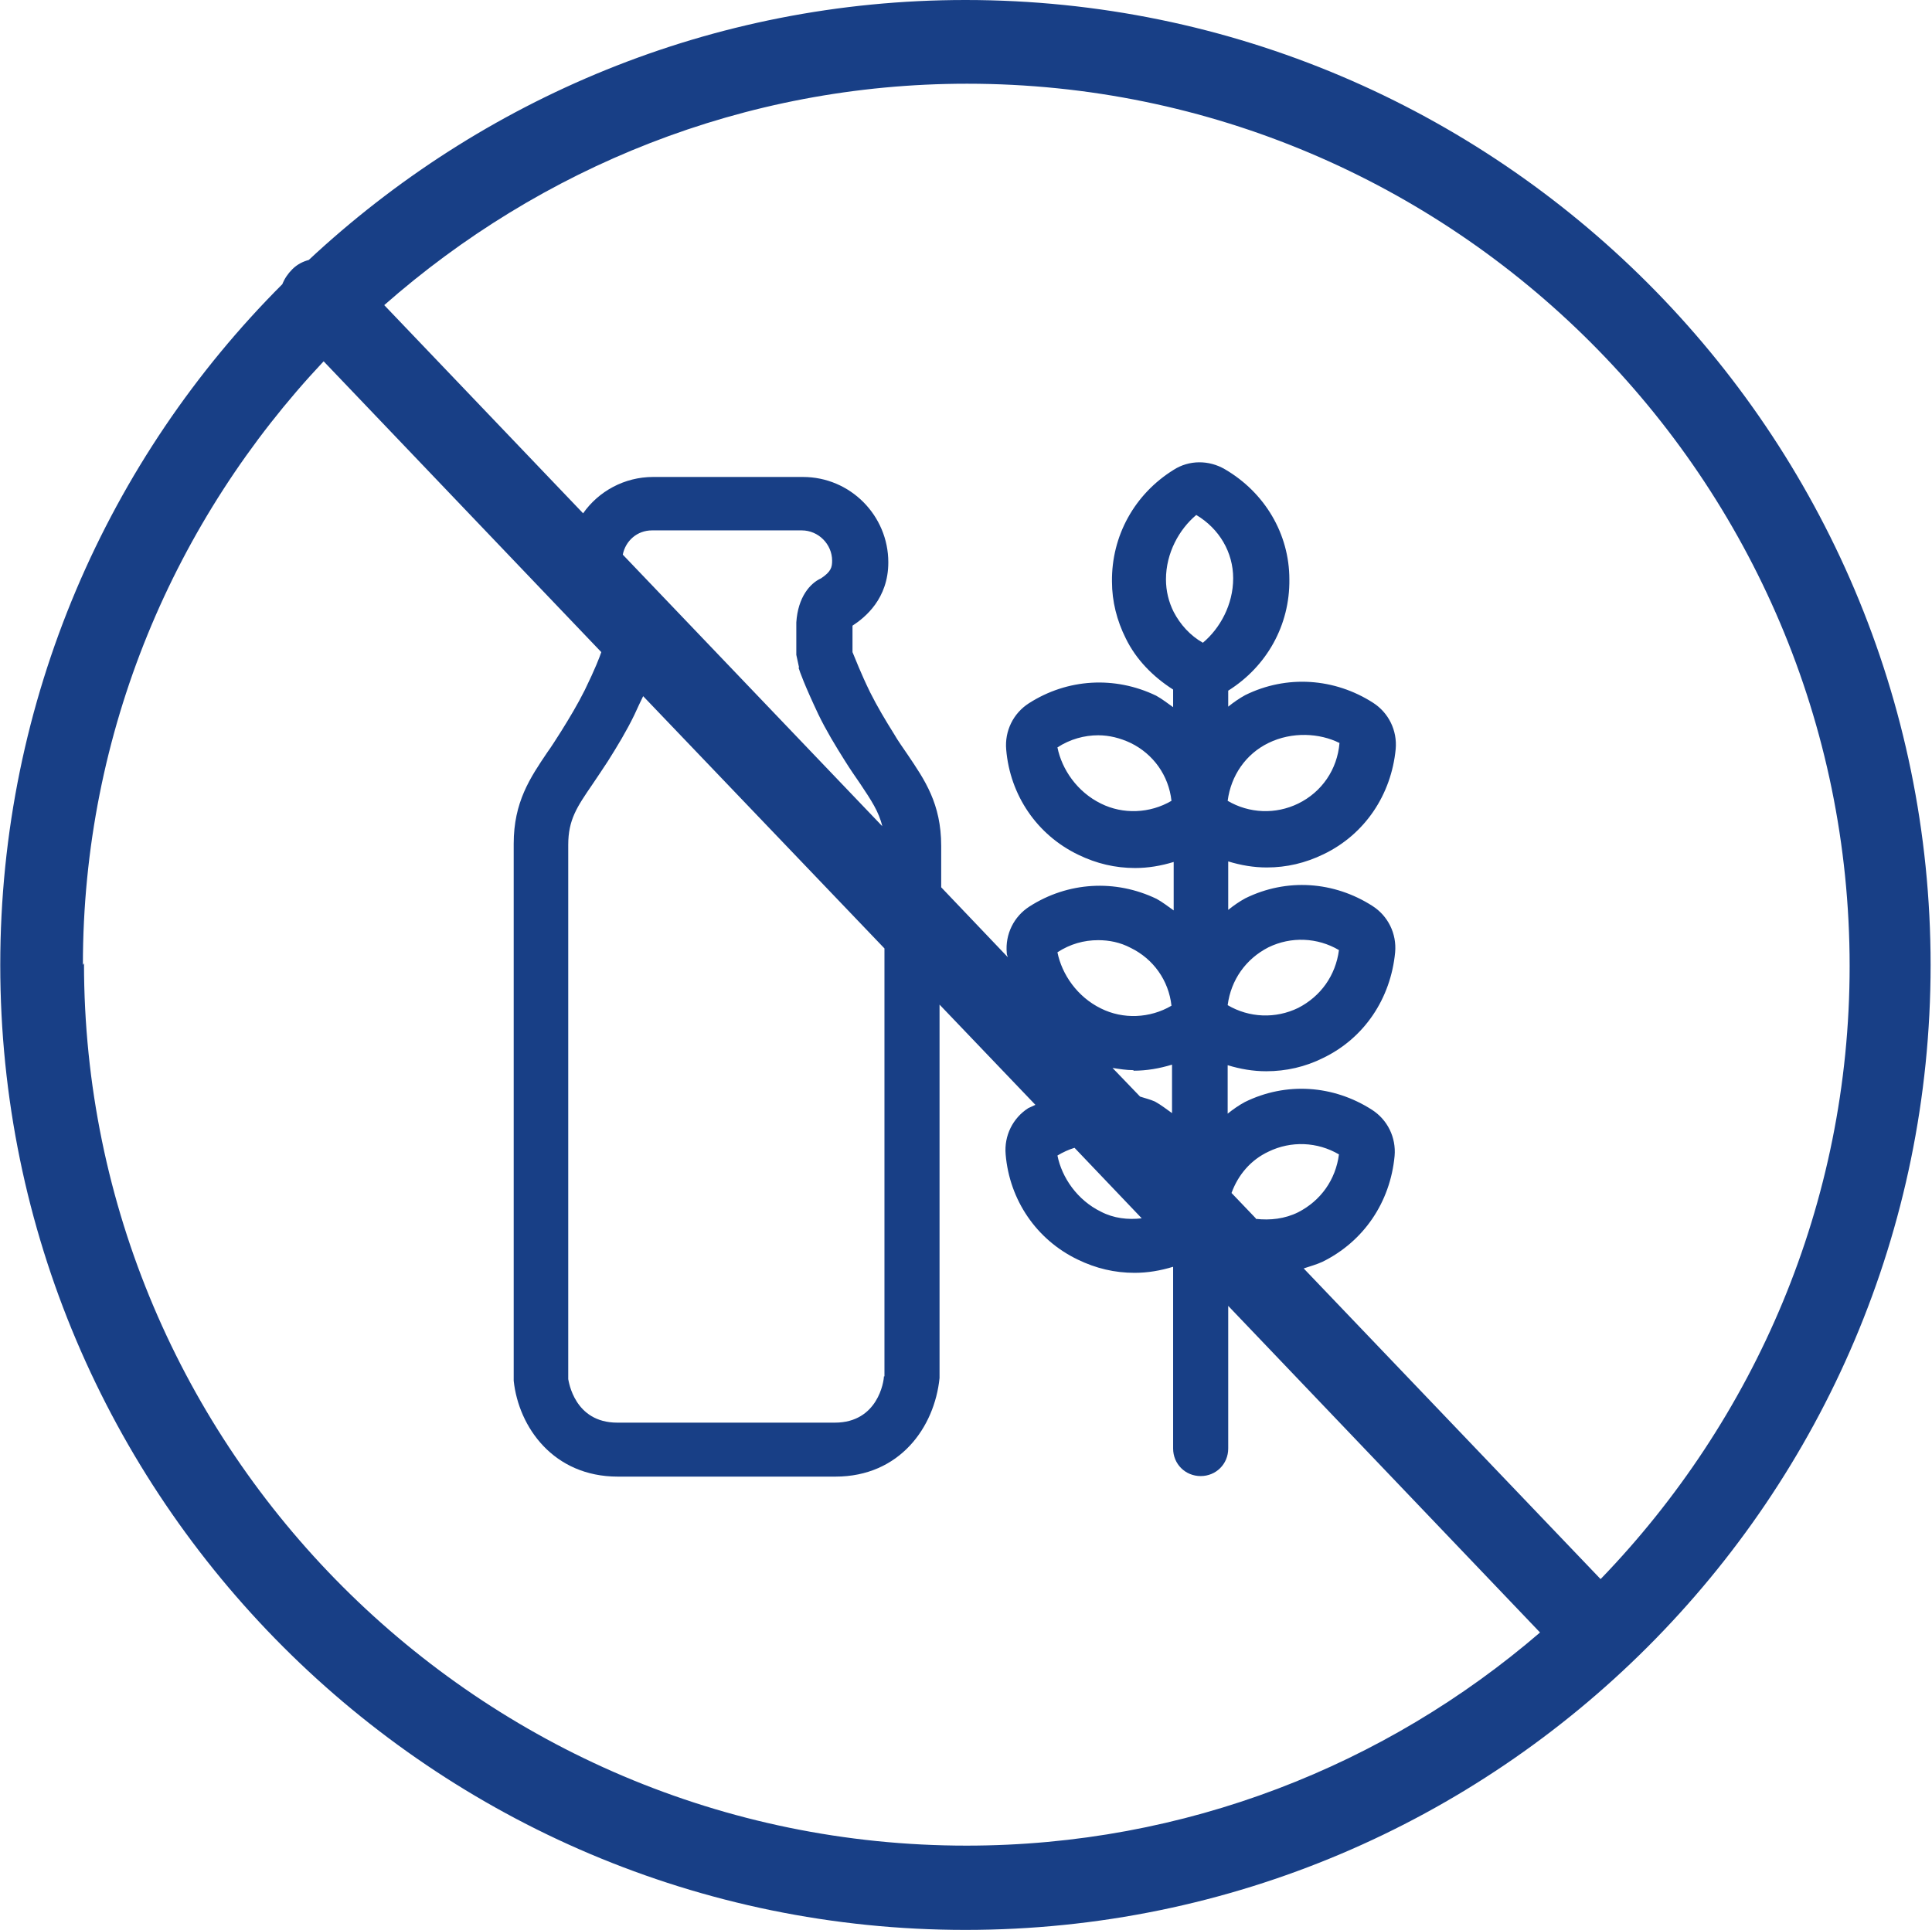 <svg xmlns="http://www.w3.org/2000/svg" fill="none" viewBox="0 0 1319 1318" height="1318" width="1319">
<g clip-path="url(#clip0_3474_5166)">
<path fill="#183F86" d="M659.115 0C485.73 0 328.517 67.699 210.796 177.523C206.659 178.651 202.897 180.531 199.513 183.916C196.504 186.925 194.247 190.31 192.743 194.071C73.893 312.921 0.176 477.656 0.176 658.94C0.176 1022.26 295.796 1317.88 659.115 1317.88C1022.43 1317.88 1318.05 1022.26 1318.05 658.94C1318.05 295.62 1022.43 0 659.115 0ZM56.592 658.94C56.592 499.47 119.402 354.669 220.951 246.726L410.509 445.311C409.38 448.696 406.371 456.594 399.225 471.262C394.336 481.041 388.694 490.444 383.053 499.47C379.668 504.736 376.659 509.625 373.65 513.762C361.991 531.063 350.708 547.612 350.708 576.196V942.9C354.093 974.493 377.787 1008.34 421.792 1008.34H570.354C614.359 1008.34 638.053 974.493 641.438 941.02V686.019L706.881 754.471C706.881 754.471 703.496 755.975 701.992 756.727C691.461 763.497 685.443 775.533 686.571 788.32C689.204 819.537 707.633 846.617 735.841 860.157C748.253 866.175 761.04 869.183 774.58 869.183C783.607 869.183 792.257 867.679 800.908 865.046V989.162C800.908 999.693 809.182 1007.97 819.713 1007.97C830.244 1007.97 838.518 999.693 838.518 989.162V891.75L1051.4 1114.78C946.085 1205.42 809.182 1260.33 659.868 1260.33C327.765 1260.33 57.344 989.914 57.344 657.811L56.592 658.94ZM545.155 455.842C545.907 458.475 549.292 467.877 558.695 487.811C563.96 498.718 570.354 509.249 576.748 519.404C580.509 525.422 583.894 530.311 587.279 535.2C594.801 546.484 600.067 554.382 602.323 564.161L425.177 378.74C427.057 369.337 434.956 362.191 445.11 362.191H547.412C558.695 362.191 568.097 371.594 568.097 382.877C568.097 387.39 567.345 390.399 560.575 394.912C553.053 398.297 544.779 407.7 543.65 425.001V447.191L545.531 455.842H545.155ZM603.452 939.892C603.452 943.277 599.314 971.485 569.978 971.485H421.416C392.079 971.485 388.318 943.277 387.942 941.772V576.948C387.942 559.647 393.96 550.997 404.491 535.576C407.876 530.687 411.261 525.422 415.022 519.78C421.416 509.625 427.81 499.094 433.075 488.187C435.332 483.298 437.212 479.16 439.093 475.399L603.828 647.656V939.892H603.452ZM721.925 650.289C730.576 644.648 739.978 642.015 749.757 642.015C757.279 642.015 764.801 643.519 771.947 647.28C787.368 654.802 797.899 669.471 799.779 686.772C785.111 695.422 766.682 696.174 751.638 688.652C735.465 680.754 724.934 665.333 721.925 650.289ZM773.828 731.152C782.855 731.152 791.505 729.648 800.156 727.015V760.112C796.394 757.48 792.633 754.471 788.496 752.214C785.111 750.71 781.726 749.957 778.341 748.829L759.536 729.272C764.425 730.024 768.939 730.776 773.828 730.776V731.152ZM733.585 783.807L779.47 831.949C770.067 833.077 760.288 831.949 751.638 827.436C735.465 819.537 724.934 804.117 721.925 789.073C725.686 786.816 729.823 784.935 733.585 783.807ZM857.324 831.949L840.775 814.648C845.288 802.236 853.939 792.081 865.974 786.44C881.395 778.918 899.448 779.67 914.116 788.32C911.859 805.621 901.704 819.913 886.284 827.812C877.257 832.325 867.103 833.453 857.324 832.325V831.949ZM821.217 438.917C812.567 434.028 805.797 426.505 801.284 417.855C797.899 411.085 796.018 403.563 796.018 395.665C796.018 377.612 805.045 361.439 816.704 351.66C832.501 361.063 841.903 377.235 841.903 394.912C841.903 412.966 832.877 429.138 821.217 438.917ZM1092.01 1077.55L890.045 866.175C894.558 864.67 898.696 863.542 902.833 861.661C931.041 847.745 949.094 821.042 952.103 789.449C953.231 776.661 947.213 764.626 936.682 757.856C910.355 740.931 878.01 738.674 849.802 752.59C845.664 754.847 841.903 757.48 838.142 760.488V727.391C846.793 730.024 855.443 731.528 864.47 731.528C878.01 731.528 891.173 728.519 903.209 722.502C931.417 708.962 949.47 681.882 952.479 650.289C953.607 637.502 947.589 625.466 937.058 618.696C910.731 601.771 878.386 599.515 850.178 613.431C846.041 615.687 842.28 618.32 838.518 621.329V588.231C847.169 590.864 855.819 592.369 864.846 592.369C878.386 592.369 891.173 589.36 903.585 583.342C931.793 569.802 949.846 542.723 952.855 511.506C953.983 498.718 947.966 486.683 937.435 479.913C911.107 462.988 878.386 460.731 850.178 474.647C846.041 476.904 842.28 479.537 838.518 482.545V471.638C864.846 455.09 880.642 426.882 880.266 395.665C880.266 364.448 863.341 336.24 836.262 320.443C825.355 314.049 811.815 314.049 801.284 320.819C774.58 337.368 758.784 365.952 759.16 397.169C759.16 410.709 762.545 423.873 768.563 435.908C775.709 450.576 787.368 462.236 800.908 470.886V482.921C797.147 480.289 793.386 477.28 789.248 475.023C761.04 461.483 728.695 463.364 702.368 480.289C691.837 487.059 685.819 499.094 686.947 511.882C689.58 543.099 708.009 570.178 736.217 583.718C748.629 589.736 761.416 592.745 774.956 592.745C783.983 592.745 792.633 591.24 801.284 588.608V621.705C797.523 619.072 793.762 616.063 789.624 613.807C761.416 600.267 729.071 602.147 702.744 619.072C692.213 625.842 686.195 637.878 687.323 650.665C687.323 651.794 687.7 652.546 688.076 653.674L642.567 605.909V577.7C642.567 548.74 631.283 532.568 619.624 515.267C616.615 510.753 613.23 506.24 610.221 500.975C604.58 491.948 598.938 482.545 594.049 472.767C587.279 458.851 584.27 450.576 582.013 445.311V427.258C590.664 421.616 606.46 408.828 606.46 384.005C606.46 352.036 580.509 325.709 548.164 325.709H445.863C426.305 325.709 408.628 335.487 398.097 350.532L262.322 208.363C368.761 114.713 507.544 57.168 660.244 57.168C992.346 57.168 1262.77 327.589 1262.77 659.692C1262.77 822.17 1197.7 969.604 1092.77 1078.3L1092.01 1077.55ZM838.142 686.395C840.399 669.094 850.554 654.802 865.974 646.904C881.395 639.382 899.448 640.134 914.116 648.785C911.859 666.086 901.704 680.378 886.284 688.276C870.864 695.798 852.811 695.046 838.142 686.395ZM838.142 546.86C840.399 529.559 850.554 514.891 865.974 507.368C882.147 499.47 900.952 500.598 914.492 507.368C912.988 525.422 902.457 540.842 886.284 548.74C870.864 556.262 852.811 555.51 838.142 546.86ZM799.779 546.86C785.111 555.51 766.682 556.262 751.638 548.74C735.465 540.842 724.934 525.422 721.925 510.377C730.576 504.736 740.354 502.103 749.757 502.103C757.279 502.103 764.801 503.983 771.947 507.368C787.368 514.891 797.899 529.559 799.779 546.86Z"></path>
</g>
<defs>
<clipPath id="clip0_3474_5166">
<rect transform="translate(0.178)" fill="white" height="1317.88" width="1317.88"></rect>
</clipPath>
</defs>
</svg>
